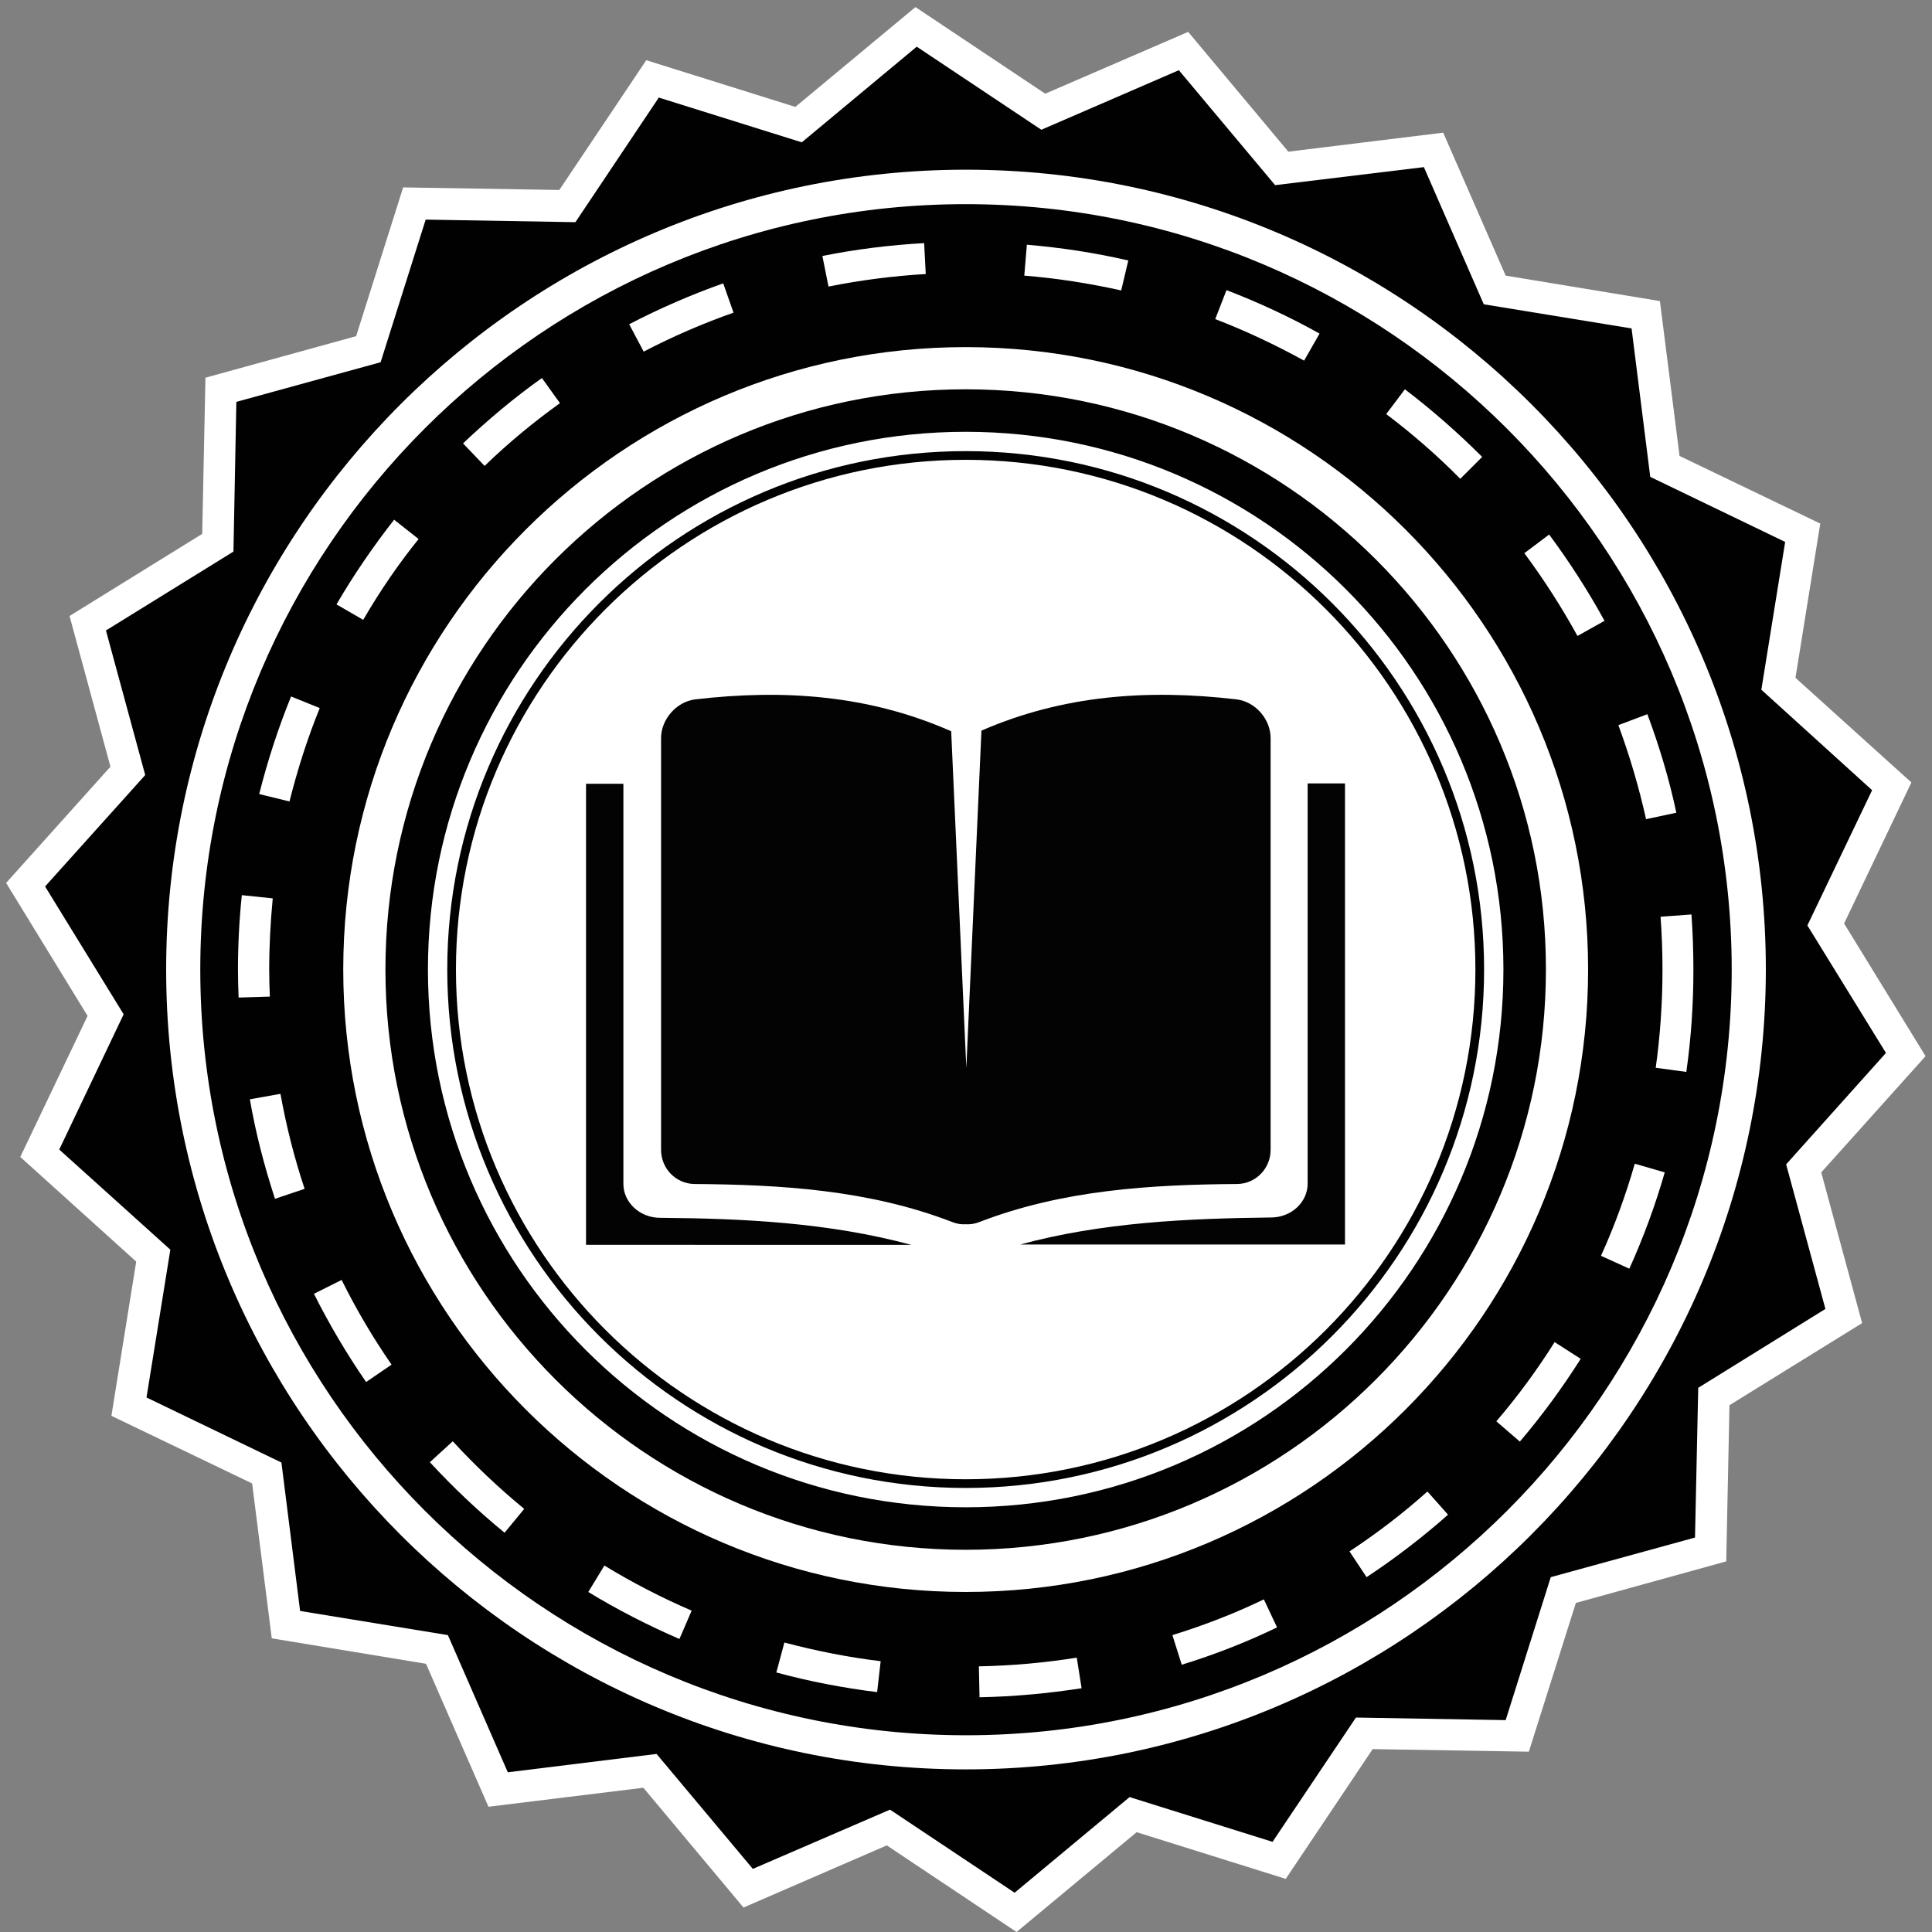 <?xml version="1.0" encoding="utf-8"?>
<!-- Generator: Adobe Illustrator 21.1.0, SVG Export Plug-In . SVG Version: 6.00 Build 0)  -->
<svg version="1.1" id="Layer_1" xmlns="http://www.w3.org/2000/svg" xmlns:xlink="http://www.w3.org/1999/xlink" x="0px" y="0px"
	 viewBox="0 0 600 600" style="enable-background:new 0 0 600 600;" xml:space="preserve">
<rect x="0" y="0" width="600" height="600" fill="#808080" stroke="none"/>
<style type="text/css">
	.st0{fill:#010101;}
	.st1{fill:#FFFFFF;}
	.st2{fill-rule:evenodd;clip-rule:evenodd;fill:#030303;}
</style>
<g>
	<g>
		<polygon class="st0" points="471.2,539.1 423.7,538.3 397.3,577.7 351.9,563.5 315.4,593.9 275.9,567.5 232.3,586.4 201.8,550 
			154.7,555.8 135.7,512.3 88.8,504.6 82.9,457.4 40.1,436.8 47.6,389.9 12.4,358.1 32.8,315.3 7.9,274.8 39.7,239.4 27.2,193.6 
			67.6,168.6 68.5,121.1 114.3,108.5 128.6,63.2 176.1,64 202.6,24.6 247.9,38.8 284.5,8.4 324,34.7 367.6,15.9 398.1,52.3 
			445.2,46.5 464.2,90 511.1,97.7 517,144.8 559.8,165.4 552.2,212.3 587.5,244.1 567,287 591.9,327.5 560.2,362.8 572.7,408.7 
			532.3,433.7 531.3,481.2 485.5,493.8 		"/>
		<path class="st1" d="M315.7,600l-40.3-26.9l-44.5,19.3l-31.1-37.2l-48.1,5.9l-19.4-44.4l-47.9-7.9l-6.1-48.1l-43.7-21l7.7-47.9
			l-36-32.5l20.9-43.8L1.9,274.2l32.4-36.1l-12.7-46.8l41.2-25.5l1-48.5l46.8-12.9l14.6-46.2l48.5,0.8l27-40.3l46.3,14.5l37.3-31
			l40.3,26.9L369,9.9l31.1,37.2l48.1-5.9l19.4,44.4l47.9,7.9l6.1,48.1l43.7,21l-7.7,47.9l36,32.5l-20.9,43.8L598,328l-32.4,36.1
			l12.7,46.8l-41.2,25.5l-1,48.5l-46.7,12.9L474.8,544l-48.5-0.8l-27,40.3L353,569L315.7,600z M276.4,562l38.7,25.8l35.7-29.7
			l44.4,13.9l25.9-38.6l46.5,0.8l14-44.4l44.8-12.3l1-46.5l39.5-24.5l-12.2-44.9l31-34.6l-24.4-39.6l20.1-42L547,214.2l7.4-45.9
			l-41.9-20.2l-5.8-46.1l-45.9-7.5l-18.6-42.6L396,57.5l-29.9-35.7l-42.7,18.5l-38.7-25.8L249,44.2l-44.4-13.9L178.7,69l-46.5-0.8
			l-14,44.3l-44.8,12.3l-0.9,46.5l-39.6,24.5l12.2,44.9L14,275.3L38.4,315l-20,42l34.5,31.1L45.5,434l41.9,20.2l5.8,46.1l45.9,7.5
			l18.6,42.6l46.2-5.7l29.9,35.7L276.4,562z"/>
	</g>
	<g>
		<path class="st1" d="M299.9,549.5C163,549.5,51.6,438.1,51.6,301.1c0-137,111.4-248.4,248.4-248.4c137,0,248.4,111.4,248.4,248.4
			C548.3,438.1,436.9,549.5,299.9,549.5z M299.9,63.4C168.8,63.4,62.2,170,62.2,301.1c0,131.1,106.7,237.8,237.8,237.8
			c131.1,0,237.8-106.7,237.8-237.8C537.7,170,431,63.4,299.9,63.4z"/>
	</g>
	<g>
		<path class="st1" d="M299.9,494.4c-106.6,0-193.3-86.7-193.3-193.3c0-106.6,86.7-193.3,193.3-193.3
			c106.6,0,193.3,86.7,193.3,193.3C493.2,407.7,406.5,494.4,299.9,494.4z M299.9,120.9c-99.4,0-180.2,80.8-180.2,180.2
			c0,99.4,80.9,180.2,180.2,180.2c99.4,0,180.2-80.9,180.2-180.2C480.2,201.8,399.3,120.9,299.9,120.9z"/>
	</g>
	<g>
		<path class="st1" d="M466.9,301.1c0,92.2-74.8,167-167,167c-92.2,0-167-74.8-167-167c0-92.2,74.8-167,167-167
			C392.2,134.1,466.9,208.9,466.9,301.1z"/>
	</g>
	<g>
		<g>
			<path class="st1" d="M304.2,527.1l-0.2-9.6c10.2-0.2,20.4-1.1,30.4-2.7l1.5,9.5C325.5,525.9,314.9,526.9,304.2,527.1z
				 M272.4,525.5c-10.5-1.3-21-3.3-31.3-6.1l2.5-9.3c9.8,2.6,19.9,4.6,29.9,5.8L272.4,525.5z M367,517l-2.9-9.2
				c9.7-3,19.3-6.7,28.4-11.1l4.1,8.7C387.1,510,377.1,513.9,367,517z M211,509c-9.7-4.2-19.3-9.1-28.3-14.6l5-8.2
				c8.7,5.3,17.8,10,27.1,14L211,509z M424.4,489.8l-5.3-8c8.5-5.6,16.6-11.8,24.2-18.6l6.4,7.2C441.8,477.4,433.2,484,424.4,489.8z
				 M156.7,476c-8.2-6.7-16-14.1-23.2-21.9l7.1-6.5c6.9,7.5,14.3,14.5,22.2,21L156.7,476z M472,447.7l-7.3-6.3
				c6.6-7.7,12.7-16,18.1-24.6l8.1,5.2C485.2,431,478.9,439.6,472,447.7z M113.7,429.2c-6-8.7-11.5-18-16.2-27.4l8.6-4.3
				c4.5,9.1,9.7,17.9,15.5,26.3L113.7,429.2z M506,394l-8.8-4c4.2-9.2,7.7-18.9,10.5-28.6l9.3,2.7C514.1,374.2,510.4,384.3,506,394z
				 M85.4,372.3c-3.3-10.1-6-20.4-7.8-30.9l9.5-1.7c1.8,10,4.3,19.9,7.5,29.5L85.4,372.3z M523.7,332.9l-9.5-1.3
				c1.4-10,2.1-20.3,2.1-30.4c0-5.6-0.2-11.1-0.6-16.5l9.6-0.7c0.4,5.7,0.6,11.4,0.6,17.2C525.9,311.8,525.2,322.4,523.7,332.9z
				 M74.1,309.8c-0.1-2.9-0.2-5.7-0.2-8.6c0-7.7,0.4-15.5,1.2-23.2l9.6,1c-0.7,7.4-1.1,14.8-1.1,22.2c0,2.8,0.1,5.5,0.2,8.3
				L74.1,309.8z M511.2,254.4c-2.2-9.9-5.1-19.7-8.6-29.2l9-3.4c3.7,9.9,6.8,20.2,9,30.6L511.2,254.4z M89.9,248.9l-9.4-2.3
				c2.6-10.3,5.9-20.5,9.9-30.3l8.9,3.6C95.5,229.2,92.4,239,89.9,248.9z M489.9,197.5c-4.9-8.9-10.4-17.5-16.5-25.7l7.7-5.8
				c6.3,8.5,12.1,17.5,17.2,26.8L489.9,197.5z M112.8,192.5l-8.3-4.8c5.3-9.1,11.4-18,17.9-26.3l7.6,6
				C123.7,175.2,117.9,183.7,112.8,192.5z M453.5,148.7c-7.1-7.2-14.9-14-23-20.1l5.8-7.7c8.4,6.4,16.5,13.5,24,21L453.5,148.7z
				 M150.5,144.7l-6.7-7c7.7-7.3,15.9-14.2,24.5-20.3l5.6,7.8C165.7,131.1,157.8,137.6,150.5,144.7z M405,112
				c-8.9-4.9-18.2-9.3-27.6-12.9l3.5-9c9.9,3.8,19.6,8.3,28.9,13.5L405,112z M199.9,109.2l-4.5-8.5c9.4-4.9,19.3-9.2,29.2-12.7
				l3.2,9.1C218.4,100.4,208.9,104.5,199.9,109.2z M348.2,90.2c-9.9-2.2-20-3.8-30.1-4.6l0.8-9.6c10.6,0.9,21.2,2.5,31.5,4.9
				L348.2,90.2z M257.3,89l-1.9-9.5c10.4-2.1,21-3.4,31.6-4l0.5,9.6C277.4,85.7,267.2,87,257.3,89z"/>
		</g>
	</g>
	<g>
		<path class="st0" d="M299.9,462.1c-88.8,0-161-72.2-161-161c0-88.8,72.2-161,161-161c88.8,0,161,72.2,161,161
			C460.9,389.9,388.7,462.1,299.9,462.1z M299.9,142.8c-87.3,0-158.3,71-158.3,158.3s71,158.3,158.3,158.3
			c87.3,0,158.3-71,158.3-158.3S387.2,142.8,299.9,142.8z"/>
	</g>
	<g>
		<path class="st2" d="M295.7,379.5c-25.9-10-53.3-11.6-80.1-11.8c-5.7-0.1-10.3-4.8-10.3-10.6c0-58.2,0-69.7,0-127.9
			c0-5.8,4.8-11.3,10.6-12c27.4-3.2,53.9-1.4,79.5,9.9l4.7,104.6l4.7-104.8c25.5-11.1,51.9-12.9,79.2-9.7c5.9,0.7,10.6,6.2,10.6,12
			c0,58.2,0,69.7,0,127.9c0,5.8-4.6,10.5-10.3,10.6c-26.8,0.2-54.2,1.8-80.1,11.8c-1.5,0.6-3,0.8-4.3,0.7
			C298.6,380.3,297.2,380.1,295.7,379.5z M394.7,378.1c6.4,0,11.4-4.8,11.4-10.5c0-57,0-69.2,0-124.3h11.6v143.2H316.8
			C342.2,379.6,368.8,378.4,394.7,378.1z M182,386.5V243.4h11.6c0,55,0,67.3,0,124.3c0,5.7,5.1,10.5,11.4,10.5
			c26,0.2,52.5,1.5,78,8.4H182z"/>
	</g>
</g>
</svg>
